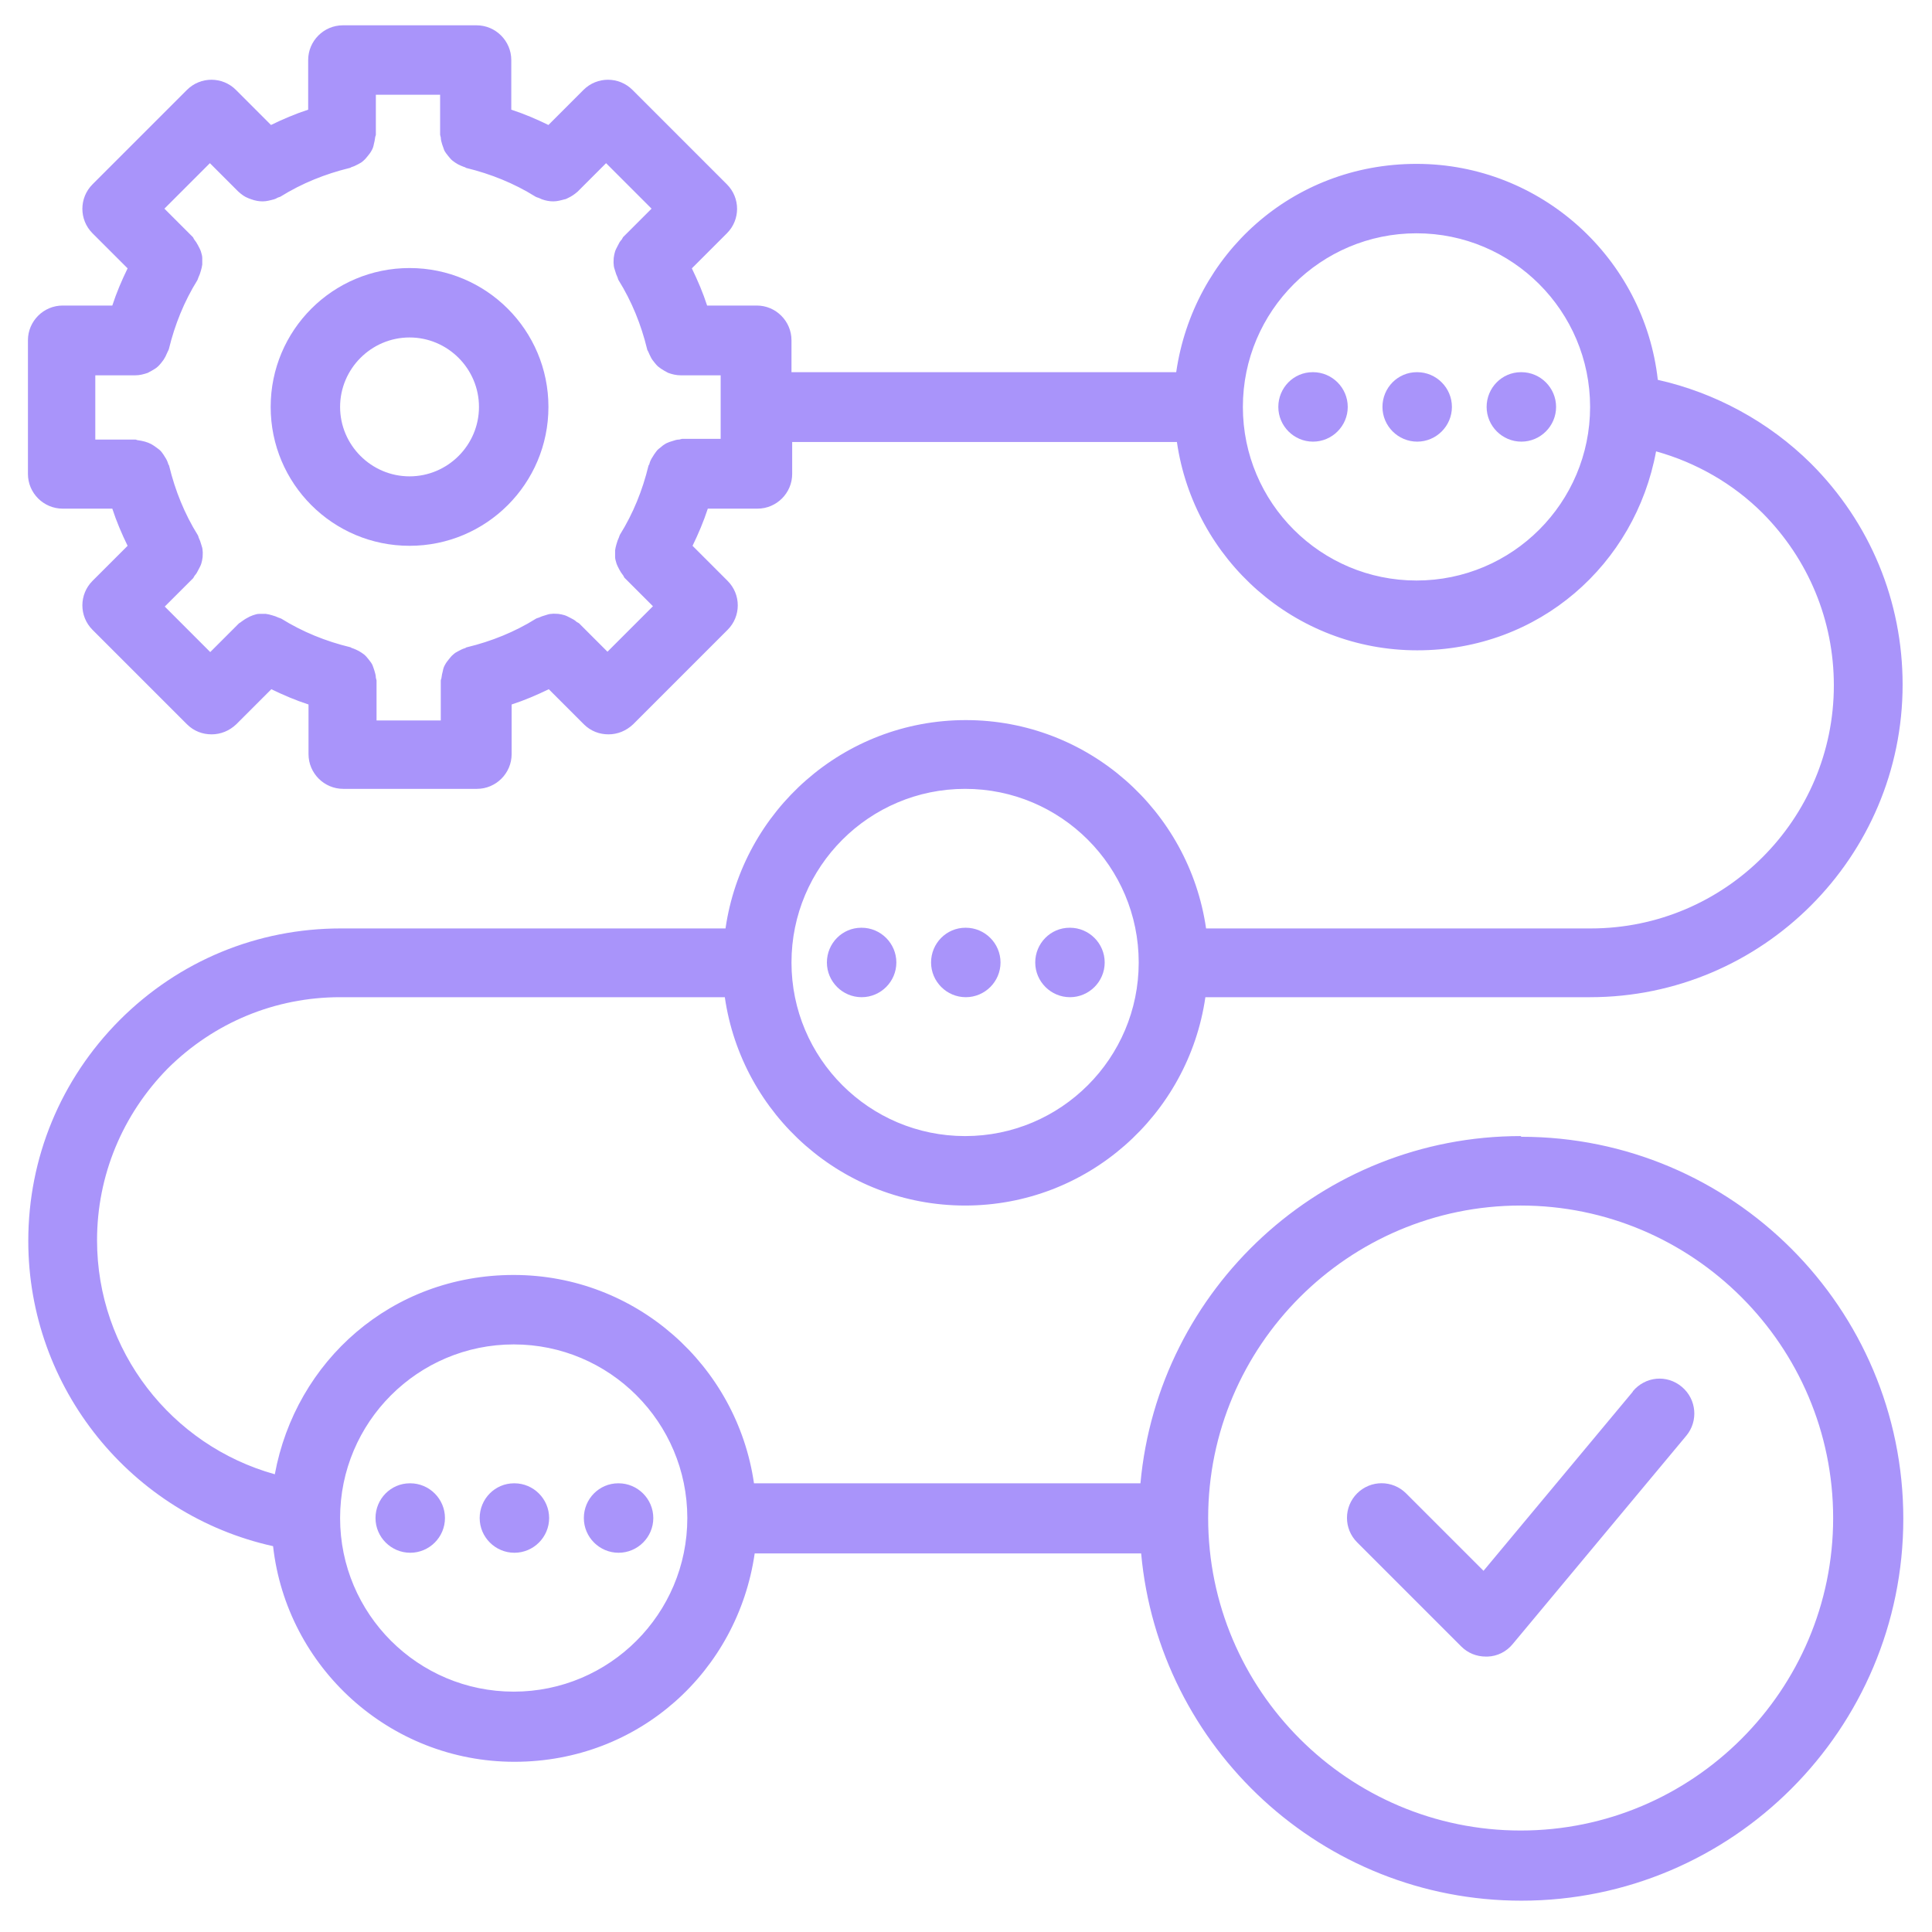 <svg xmlns="http://www.w3.org/2000/svg" width="61" height="61" viewBox="0 0 61 61" fill="none"><path d="M12.931 8.463C10.508 8.463 8.546 10.425 8.546 12.848C8.546 15.271 10.508 17.233 12.931 17.233C15.354 17.233 17.316 15.271 17.316 12.848C17.316 10.425 15.354 8.463 12.931 8.463ZM12.931 15.04C11.725 15.04 10.738 14.054 10.738 12.848C10.738 11.642 11.725 10.655 12.931 10.655C14.137 10.655 15.123 11.642 15.123 12.848C15.123 14.054 14.137 15.04 12.931 15.04Z" fill="#A994FA"></path><path d="M48.013 35.87C41.731 35.87 36.567 40.694 36.008 46.833H23.806C23.269 43.117 20.079 40.255 16.22 40.255C12.361 40.255 9.335 42.974 8.677 46.548C5.41 45.638 3.064 42.645 3.064 39.159C3.064 37.12 3.864 35.191 5.3 33.732C6.759 32.285 8.688 31.485 10.738 31.485H22.885C23.422 35.202 26.613 38.063 30.472 38.063C34.331 38.063 37.521 35.202 38.058 31.485H50.205C55.643 31.485 60.072 27.056 60.072 21.618C60.072 18.987 59.053 16.509 57.178 14.635C55.851 13.319 54.152 12.398 52.343 11.993C51.916 8.167 48.66 5.174 44.724 5.174C40.788 5.174 37.675 8.035 37.137 11.751H24.99V10.743C24.99 10.14 24.497 9.647 23.894 9.647H22.326C22.195 9.241 22.03 8.857 21.844 8.473L22.951 7.366C23.379 6.939 23.379 6.248 22.951 5.82L19.969 2.838C19.541 2.411 18.851 2.411 18.423 2.838L17.316 3.946C16.932 3.759 16.549 3.595 16.143 3.463V1.896C16.143 1.293 15.65 0.799 15.047 0.799H10.826C10.223 0.799 9.73 1.293 9.73 1.896V3.463C9.324 3.595 8.94 3.759 8.556 3.946L7.449 2.838C7.022 2.411 6.331 2.411 5.903 2.838L2.921 5.82C2.494 6.248 2.494 6.939 2.921 7.366L4.029 8.473C3.842 8.857 3.678 9.241 3.546 9.647H1.979C1.376 9.647 0.882 10.14 0.882 10.743V14.964C0.882 15.567 1.376 16.06 1.979 16.06H3.546C3.678 16.466 3.842 16.849 4.029 17.233L2.921 18.34C2.494 18.768 2.494 19.459 2.921 19.886L5.903 22.868C6.123 23.087 6.397 23.186 6.682 23.186C6.967 23.186 7.241 23.076 7.46 22.868L8.567 21.761C8.951 21.947 9.335 22.112 9.741 22.243V23.811C9.741 24.414 10.234 24.907 10.837 24.907H15.058C15.661 24.907 16.154 24.414 16.154 23.811V22.243C16.559 22.112 16.943 21.947 17.327 21.761L18.434 22.868C18.654 23.087 18.928 23.186 19.213 23.186C19.498 23.186 19.772 23.076 19.991 22.868L22.973 19.886C23.401 19.459 23.401 18.768 22.973 18.34L21.866 17.233C22.052 16.849 22.216 16.466 22.348 16.06H23.916C24.519 16.06 25.012 15.567 25.012 14.964V13.955H37.159C37.696 17.672 40.887 20.533 44.746 20.533C48.605 20.533 51.63 17.814 52.288 14.251C53.549 14.602 54.722 15.271 55.654 16.203C57.101 17.661 57.901 19.59 57.901 21.64C57.901 25.872 54.459 29.314 50.227 29.314H38.08C37.543 25.598 34.353 22.736 30.494 22.736C26.635 22.736 23.444 25.598 22.907 29.314H10.76C8.129 29.314 5.651 30.334 3.777 32.209C1.913 34.083 0.893 36.561 0.893 39.181C0.893 43.84 4.16 47.831 8.622 48.818C9.05 52.644 12.306 55.626 16.242 55.626C20.177 55.626 23.291 52.764 23.828 49.048H36.03C36.589 55.187 41.753 60.011 48.035 60.011C54.689 60.011 60.094 54.606 60.094 47.952C60.094 41.297 54.689 35.892 48.035 35.892L48.013 35.87ZM22.797 13.856H21.537C21.537 13.856 21.482 13.867 21.449 13.878C21.372 13.878 21.307 13.9 21.241 13.922C21.164 13.944 21.098 13.966 21.032 13.999C20.978 14.032 20.923 14.065 20.879 14.108C20.824 14.152 20.758 14.196 20.715 14.262C20.671 14.317 20.638 14.372 20.605 14.426C20.561 14.492 20.528 14.558 20.506 14.635C20.506 14.668 20.473 14.69 20.473 14.711C20.287 15.479 19.991 16.213 19.574 16.882C19.563 16.904 19.552 16.937 19.541 16.97C19.509 17.036 19.487 17.101 19.465 17.178C19.443 17.244 19.432 17.31 19.421 17.375C19.421 17.441 19.421 17.518 19.421 17.584C19.421 17.65 19.443 17.715 19.465 17.792C19.487 17.858 19.52 17.913 19.552 17.979C19.585 18.044 19.629 18.11 19.673 18.165C19.695 18.187 19.695 18.22 19.717 18.242L20.616 19.141L19.18 20.577L18.281 19.678C18.281 19.678 18.226 19.645 18.204 19.634C18.149 19.579 18.083 19.546 18.018 19.513C17.952 19.48 17.897 19.448 17.831 19.426C17.765 19.404 17.7 19.393 17.623 19.382C17.557 19.382 17.48 19.371 17.415 19.382C17.349 19.382 17.283 19.404 17.217 19.426C17.141 19.448 17.075 19.47 17.009 19.502C16.987 19.513 16.954 19.513 16.921 19.535C16.253 19.952 15.518 20.248 14.751 20.434C14.718 20.434 14.696 20.467 14.674 20.467C14.597 20.489 14.542 20.522 14.477 20.555C14.411 20.588 14.356 20.621 14.312 20.664C14.257 20.708 14.213 20.763 14.17 20.818C14.126 20.873 14.082 20.928 14.049 20.993C14.016 21.048 13.994 21.114 13.983 21.18C13.961 21.256 13.95 21.322 13.939 21.399C13.939 21.432 13.917 21.454 13.917 21.487V22.747H11.889V21.487C11.889 21.487 11.878 21.432 11.867 21.399C11.867 21.322 11.845 21.256 11.823 21.18C11.802 21.114 11.78 21.048 11.758 20.993C11.725 20.928 11.681 20.873 11.637 20.818C11.593 20.763 11.549 20.708 11.495 20.664C11.44 20.621 11.385 20.588 11.33 20.555C11.264 20.522 11.199 20.489 11.133 20.467C11.1 20.467 11.078 20.434 11.056 20.434C10.289 20.248 9.554 19.952 8.885 19.535C8.863 19.524 8.831 19.513 8.798 19.502C8.732 19.47 8.666 19.448 8.589 19.426C8.524 19.404 8.458 19.393 8.392 19.382C8.315 19.382 8.25 19.382 8.184 19.382C8.118 19.382 8.052 19.404 7.986 19.426C7.921 19.448 7.855 19.48 7.8 19.513C7.734 19.546 7.679 19.59 7.614 19.634C7.592 19.656 7.559 19.667 7.537 19.689L6.638 20.588L5.202 19.151L6.101 18.253C6.101 18.253 6.134 18.198 6.145 18.176C6.199 18.121 6.232 18.055 6.265 17.989C6.298 17.924 6.331 17.869 6.353 17.803C6.375 17.737 6.386 17.672 6.397 17.595C6.397 17.529 6.408 17.452 6.397 17.387C6.397 17.321 6.375 17.255 6.353 17.189C6.331 17.112 6.309 17.047 6.276 16.981C6.265 16.959 6.265 16.926 6.243 16.893C5.827 16.224 5.531 15.49 5.344 14.722C5.344 14.69 5.311 14.668 5.311 14.646C5.289 14.569 5.257 14.503 5.213 14.437C5.18 14.383 5.147 14.328 5.103 14.273C5.059 14.218 5.004 14.174 4.939 14.13C4.884 14.087 4.829 14.054 4.774 14.021C4.708 13.988 4.654 13.966 4.577 13.944C4.5 13.922 4.434 13.911 4.358 13.9C4.325 13.9 4.303 13.878 4.27 13.878H3.009V11.85H4.27C4.412 11.85 4.533 11.817 4.665 11.773C4.708 11.751 4.741 11.729 4.785 11.708C4.862 11.664 4.939 11.62 4.993 11.565C5.026 11.532 5.059 11.499 5.092 11.455C5.147 11.39 5.191 11.324 5.224 11.258C5.246 11.214 5.268 11.159 5.289 11.116C5.3 11.083 5.322 11.061 5.333 11.017C5.52 10.249 5.816 9.515 6.232 8.846C6.243 8.824 6.254 8.791 6.265 8.759C6.298 8.693 6.32 8.627 6.342 8.55C6.364 8.484 6.375 8.419 6.386 8.353C6.386 8.287 6.386 8.21 6.386 8.145C6.386 8.079 6.364 8.013 6.342 7.936C6.32 7.871 6.287 7.816 6.254 7.75C6.221 7.684 6.178 7.618 6.134 7.564C6.112 7.542 6.112 7.509 6.09 7.487L5.191 6.588L6.627 5.152L7.526 6.051C7.625 6.138 7.723 6.215 7.844 6.259C7.877 6.27 7.899 6.281 7.932 6.292C8.052 6.336 8.173 6.358 8.293 6.358C8.414 6.358 8.535 6.325 8.655 6.292C8.688 6.281 8.721 6.27 8.754 6.248C8.787 6.226 8.831 6.226 8.863 6.204C9.532 5.788 10.267 5.492 11.034 5.305C11.067 5.305 11.089 5.272 11.111 5.272C11.188 5.25 11.242 5.217 11.308 5.185C11.374 5.152 11.429 5.119 11.473 5.075C11.527 5.031 11.571 4.976 11.615 4.921C11.659 4.867 11.703 4.812 11.736 4.746C11.769 4.691 11.791 4.625 11.802 4.56C11.823 4.483 11.835 4.417 11.845 4.34C11.845 4.308 11.867 4.286 11.867 4.253V2.992H13.896V4.253C13.896 4.253 13.906 4.308 13.917 4.34C13.917 4.417 13.939 4.483 13.961 4.56C13.983 4.625 14.005 4.691 14.027 4.746C14.06 4.812 14.104 4.867 14.148 4.921C14.191 4.976 14.235 5.031 14.29 5.075C14.345 5.119 14.4 5.152 14.455 5.185C14.52 5.217 14.586 5.25 14.652 5.272C14.685 5.272 14.707 5.305 14.729 5.305C15.496 5.492 16.231 5.788 16.899 6.204C16.932 6.226 16.976 6.237 17.009 6.248C17.042 6.259 17.075 6.281 17.108 6.292C17.228 6.336 17.349 6.358 17.47 6.358C17.59 6.358 17.711 6.325 17.831 6.292C17.864 6.292 17.886 6.27 17.919 6.259C18.04 6.204 18.138 6.138 18.237 6.051L19.136 5.152L20.572 6.588L19.673 7.487C19.673 7.487 19.64 7.542 19.629 7.564C19.574 7.618 19.541 7.684 19.509 7.75C19.476 7.816 19.443 7.871 19.421 7.936C19.399 8.002 19.388 8.068 19.377 8.145C19.377 8.21 19.366 8.287 19.377 8.353C19.377 8.419 19.399 8.484 19.421 8.55C19.443 8.627 19.465 8.693 19.498 8.759C19.509 8.78 19.509 8.813 19.53 8.846C19.947 9.515 20.243 10.249 20.43 11.017C20.43 11.05 20.462 11.083 20.473 11.116C20.495 11.17 20.517 11.214 20.539 11.258C20.572 11.335 20.627 11.401 20.671 11.455C20.704 11.499 20.736 11.532 20.769 11.565C20.835 11.62 20.901 11.664 20.978 11.708C21.021 11.729 21.054 11.751 21.098 11.773C21.219 11.817 21.35 11.85 21.493 11.85H22.754V13.878L22.797 13.856ZM44.724 18.329C41.698 18.329 39.242 15.874 39.242 12.848C39.242 9.822 41.698 7.366 44.724 7.366C47.749 7.366 50.205 9.822 50.205 12.848C50.205 15.874 47.749 18.329 44.724 18.329ZM30.472 24.907C33.498 24.907 35.953 27.363 35.953 30.389C35.953 33.414 33.498 35.87 30.472 35.87C27.446 35.87 24.99 33.414 24.99 30.389C24.99 27.363 27.446 24.907 30.472 24.907ZM16.22 53.411C13.194 53.411 10.738 50.956 10.738 47.93C10.738 44.904 13.194 42.448 16.22 42.448C19.245 42.448 21.701 44.904 21.701 47.93C21.701 50.956 19.245 53.411 16.22 53.411ZM48.013 57.796C42.575 57.796 38.146 53.367 38.146 47.93C38.146 42.492 42.575 38.063 48.013 38.063C53.45 38.063 57.879 42.492 57.879 47.93C57.879 53.367 53.45 57.796 48.013 57.796Z" fill="#A994FA"></path><path d="M51.554 43.939L46.84 49.596L44.395 47.151C43.967 46.724 43.277 46.724 42.849 47.151C42.422 47.579 42.422 48.27 42.849 48.697L46.138 51.986C46.346 52.194 46.62 52.304 46.916 52.304C46.938 52.304 46.949 52.304 46.971 52.304C47.278 52.293 47.563 52.15 47.761 51.909L53.242 45.331C53.626 44.871 53.571 44.18 53.1 43.786C52.628 43.391 51.949 43.457 51.554 43.928V43.939Z" fill="#A994FA"></path><path d="M30.494 31.485C31.097 31.485 31.59 30.992 31.59 30.389C31.59 29.786 31.097 29.292 30.494 29.292H30.483C29.88 29.292 29.397 29.786 29.397 30.389C29.397 30.992 29.891 31.485 30.494 31.485Z" fill="#A994FA"></path><path d="M33.783 31.485C34.386 31.485 34.879 30.992 34.879 30.389C34.879 29.786 34.386 29.292 33.783 29.292H33.772C33.169 29.292 32.686 29.786 32.686 30.389C32.686 30.992 33.18 31.485 33.783 31.485Z" fill="#A994FA"></path><path d="M28.301 30.389C28.301 29.786 27.808 29.292 27.205 29.292H27.194C26.591 29.292 26.108 29.786 26.108 30.389C26.108 30.992 26.602 31.485 27.205 31.485C27.808 31.485 28.301 30.992 28.301 30.389Z" fill="#A994FA"></path><path d="M44.746 11.751H44.735C44.132 11.751 43.649 12.245 43.649 12.848C43.649 13.451 44.143 13.944 44.746 13.944C45.349 13.944 45.842 13.451 45.842 12.848C45.842 12.245 45.349 11.751 44.746 11.751Z" fill="#A994FA"></path><path d="M48.024 11.751C47.421 11.751 46.938 12.245 46.938 12.848C46.938 13.451 47.432 13.944 48.035 13.944C48.638 13.944 49.131 13.451 49.131 12.848C49.131 12.245 48.638 11.751 48.035 11.751H48.024Z" fill="#A994FA"></path><path d="M41.457 11.751H41.446C40.843 11.751 40.361 12.245 40.361 12.848C40.361 13.451 40.854 13.944 41.457 13.944C42.06 13.944 42.553 13.451 42.553 12.848C42.553 12.245 42.06 11.751 41.457 11.751Z" fill="#A994FA"></path><path d="M16.242 46.833H16.231C15.628 46.833 15.145 47.327 15.145 47.93C15.145 48.533 15.639 49.026 16.242 49.026C16.845 49.026 17.338 48.533 17.338 47.93C17.338 47.327 16.845 46.833 16.242 46.833Z" fill="#A994FA"></path><path d="M12.953 46.833H12.942C12.339 46.833 11.856 47.327 11.856 47.93C11.856 48.533 12.35 49.026 12.953 49.026C13.556 49.026 14.049 48.533 14.049 47.93C14.049 47.327 13.556 46.833 12.953 46.833Z" fill="#A994FA"></path><path d="M19.52 46.833C18.917 46.833 18.434 47.327 18.434 47.93C18.434 48.533 18.927 49.026 19.53 49.026C20.134 49.026 20.627 48.533 20.627 47.93C20.627 47.327 20.134 46.833 19.53 46.833H19.52Z" fill="#A994FA"></path></svg>